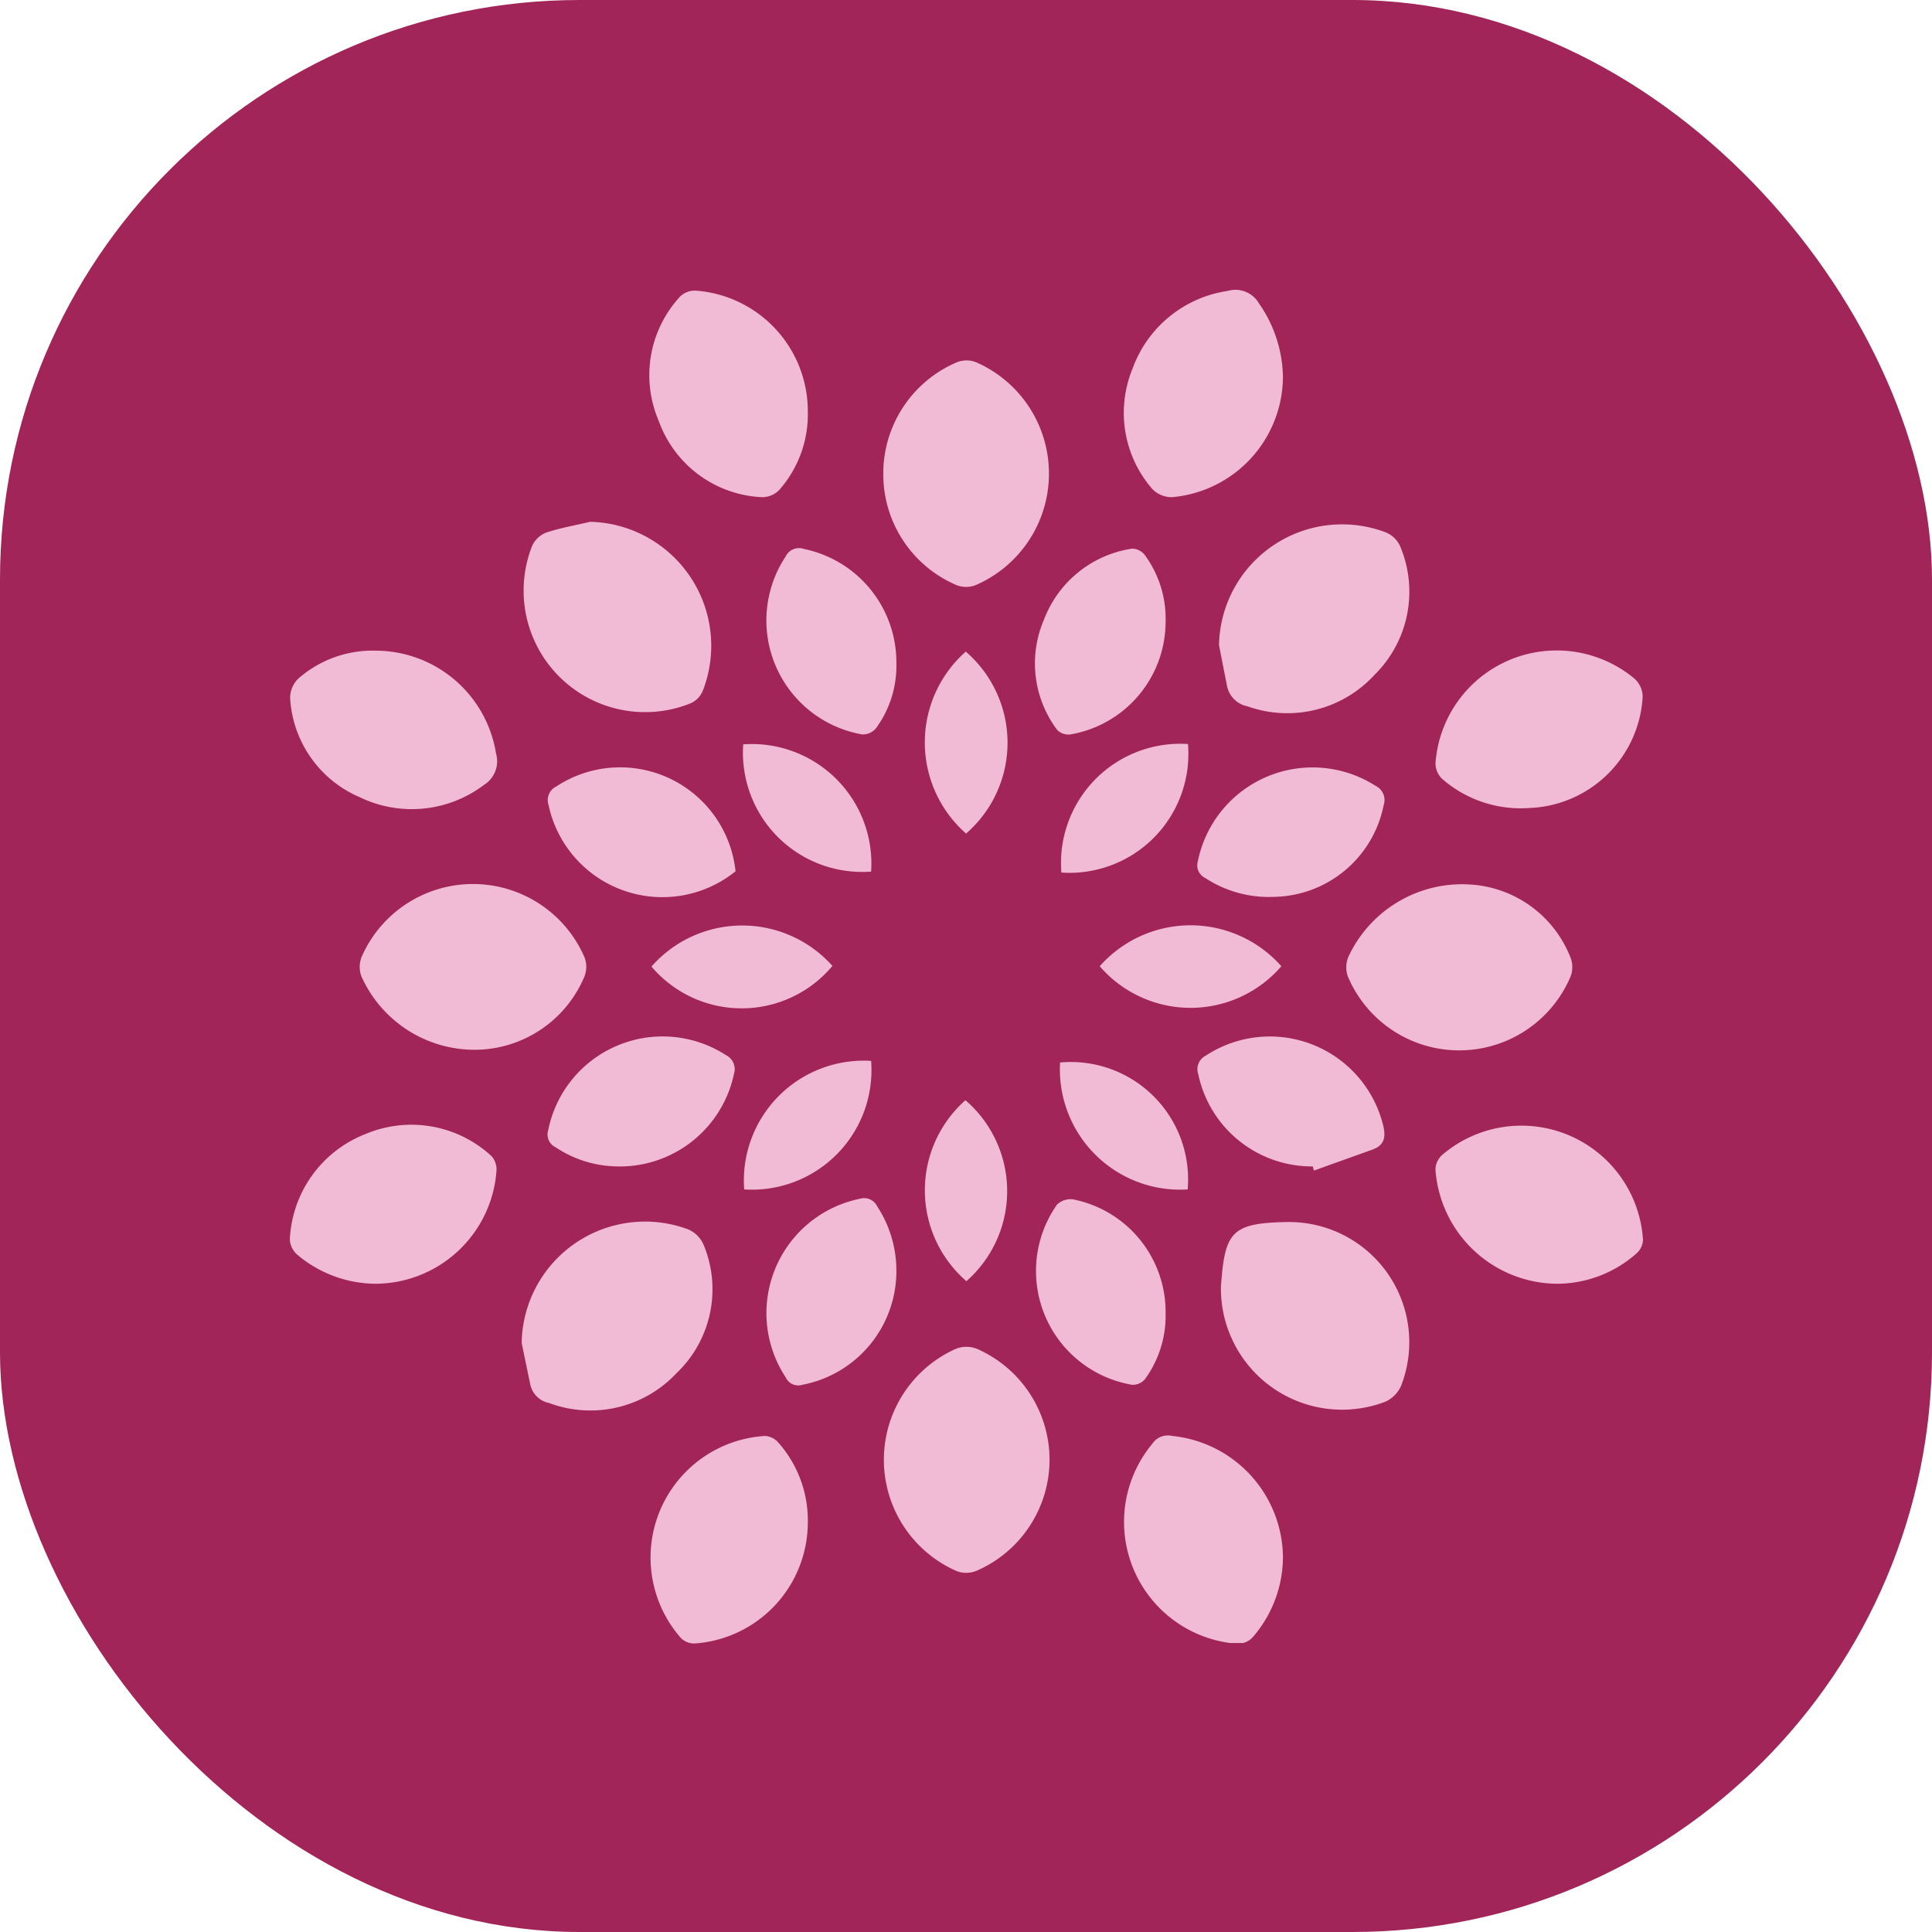 <svg xmlns="http://www.w3.org/2000/svg" version="1.1" xmlns:xlink="http://www.w3.org/1999/xlink" width="1000" height="1000"><g clip-path="url(#SvgjsClipPath1110)"><rect width="1000" height="1000" fill="#a12559"></rect><g transform="matrix(0.684,0,0,0.684,150,150)"><svg xmlns="http://www.w3.org/2000/svg" version="1.1" xmlns:xlink="http://www.w3.org/1999/xlink" width="1024" height="1024"><svg width="1024" height="1024" viewBox="0 0 140 140" xmlns="http://www.w3.org/2000/svg">
  <title>Fleur Games logo</title>
  <rect width="100%" height="100%" fill="#a12559"></rect>
  <g transform="translate(-12.7 -12.65) scale(33.08)" fill="#f1bbd5">
    <path d="M1.323,1.108a.388.388,0,0,1,.352.53.075.075,0,0,1-.036.037.38.38,0,0,1-.497-.492A.081.081,0,0,1,1.185,1.142C1.23,1.127,1.277,1.119,1.323,1.108Z"></path>
    <path d="M1.109,3.676a.386.386,0,0,1,.521-.355.092.092,0,0,1,.048.048.362.362,0,0,1-.084.401.369.369,0,0,1-.399.094A.075.075,0,0,1,1.136,3.806C1.127,3.763,1.118,3.719,1.109,3.676Z"></path>
    <path d="M4.084,2.243a.36.36,0,0,1,.305.227.083.083,0,0,1,.001.059.378.378,0,0,1-.697.001.086.086,0,0,1,.001-.06A.392.392,0,0,1,4.084,2.243Z"></path>
    <path d="M3.29,1.494A.385.385,0,0,1,3.814,1.142a.085.085,0,0,1,.044.046.365.365,0,0,1-.081.398.37.37,0,0,1-.398.099.081.081,0,0,1-.064-.064Z"></path>
    <path d="M3.296,3.501c.012-.172.032-.2.207-.203a.376.376,0,0,1,.357.511.098.098,0,0,1-.05.051A.379.379,0,0,1,3.296,3.501Z"></path>
    <path d="M.976,2.759a.388.388,0,0,1-.368-.229.086.086,0,0,1-0-.06.38.38,0,0,1,.698.001.083.083,0,0,1-.001.06A.373.373,0,0,1,.976,2.759Z"></path>
    <path d="M2.76,4.044a.379.379,0,0,1-.229.345.084.084,0,0,1-.063-0.0.38.38,0,0,1-.002-.694.089.089,0,0,1,.068 0A.379.379,0,0,1,2.76,4.044Z"></path>
    <path d="M2.24.958A.378.378,0,0,1,2.468.61.082.082,0,0,1,2.528.608a.38.38,0,0,1,.001.698A.082.082,0,0,1,2.469,1.306.377.377,0,0,1,2.24.958Z"></path>
    <path d="M4.349,3.491a.384.384,0,0,1-.382-.357.063.063,0,0,1,.02-.045A.381.381,0,0,1,4.616,3.353a.059.059,0,0,1-.019.042A.376.376,0,0,1,4.349,3.491Z"></path>
    <path d="M3.49,4.343a.384.384,0,0,1-.095.254.064.064,0,0,1-.046.02.382.382,0,0,1-.268-.625.059.059,0,0,1,.063-.025A.385.385,0,0,1,3.49,4.343Z"></path>
    <path d="M.652,1.511a.382.382,0,0,1,.377.322A.087.087,0,0,1,.991,1.931a.374.374,0,0,1-.389.038.359.359,0,0,1-.217-.309.084.084,0,0,1,.026-.062A.352.352,0,0,1,.652,1.511Z"></path>
    <path d="M4.262,2.003a.374.374,0,0,1-.273-.09.068.068,0,0,1-.022-.049.38.38,0,0,1,.623-.265.077.077,0,0,1,.025.057A.369.369,0,0,1,4.262,2.003Z"></path>
    <path d="M2.004,4.237a.38.38,0,0,1-.353.379.059.059,0,0,1-.043-.016A.381.381,0,0,1,1.871,3.967a.06.06,0,0,1,.041.021A.367.367,0,0,1,2.004,4.237Z"></path>
    <path d="M.651,3.491a.383.383,0,0,1-.245-.092A.068.068,0,0,1,.384,3.353a.372.372,0,0,1,.236-.33.369.369,0,0,1,.396.07.065.065,0,0,1,.014.049A.381.381,0,0,1,.651,3.491Z"></path>
    <path d="M3.49.654a.38.38,0,0,1-.347.377.085.085,0,0,1-.062-.026A.363.363,0,0,1,3.02.628a.374.374,0,0,1,.297-.242.085.085,0,0,1,.098.039A.413.413,0,0,1,3.49.654Z"></path>
    <path d="M2.004.762a.357.357,0,0,1-.089.246.074.074,0,0,1-.054.023.36.36,0,0,1-.323-.238A.362.362,0,0,1,1.606.402.067.067,0,0,1,1.653.385.378.378,0,0,1,2.004.762Z"></path>
    <path d="M1.778,2.201a.364.364,0,0,1-.585-.208.047.047,0,0,1,.024-.057A.363.363,0,0,1,1.778,2.201Z"></path>
    <path d="M3.123,1.42a.358.358,0,0,1-.298.353.05.05,0,0,1-.041-.014.346.346,0,0,1-.041-.346.35.35,0,0,1,.275-.221.051.051,0,0,1,.04.02A.336.336,0,0,1,3.123,1.42Z"></path>
    <path d="M2.281,1.551a.33.33,0,0,1-.064.203.054.054,0,0,1-.043.019A.362.362,0,0,1,1.935,1.216a.046.046,0,0,1,.057-.023A.362.362,0,0,1,2.281,1.551Z"></path>
    <path d="M1.405,3.124a.355.355,0,0,1-.19-.06.044.044,0,0,1-.023-.053.365.365,0,0,1,.556-.235.049.049,0,0,1,.025.059A.365.365,0,0,1,1.405,3.124Z"></path>
    <path d="M2.281,3.454a.362.362,0,0,1-.294.353.043.043,0,0,1-.052-.023.365.365,0,0,1,.233-.559.045.045,0,0,1,.053.024A.367.367,0,0,1,2.281,3.454Z"></path>
    <path d="M3.461,2.281a.362.362,0,0,1-.214-.059.044.044,0,0,1-.023-.053.366.366,0,0,1,.556-.235.049.049,0,0,1,.025.06A.356.356,0,0,1,3.461,2.281Z"></path>
    <path d="M3.123,3.583A.336.336,0,0,1,3.058,3.79a.05.05,0,0,1-.04.017.361.361,0,0,1-.235-.563.061.061,0,0,1,.05-.017A.359.359,0,0,1,3.123,3.583Z"></path>
    <path d="M3.583,3.124A.363.363,0,0,1,3.225,2.835a.047.047,0,0,1,.023-.057.365.365,0,0,1,.555.216c.009.036.006.063-.032.077-.061.022-.123.044-.184.066Z"></path>
    <path d="M3.193,1.803a.372.372,0,0,1-.396.402A.373.373,0,0,1,3.193,1.803Z"></path>
    <path d="M2.202,2.794a.374.374,0,0,1-.397.402A.375.375,0,0,1,2.202,2.794Z"></path>
    <path d="M3.485,2.498a.375.375,0,0,1-.568,0A.379.379,0,0,1,3.485,2.498Z"></path>
    <path d="M2.497,2.917a.375.375,0,0,1,.003.566A.376.376,0,0,1,2.497,2.917Z"></path>
    <path d="M3.192,3.196a.376.376,0,0,1-.399-.397A.367.367,0,0,1,3.192,3.196Z"></path>
    <path d="M1.515,2.499a.378.378,0,0,1,.566-.002A.37.37,0,0,1,1.515,2.499Z"></path>
    <path d="M1.802,1.804a.374.374,0,0,1,.4.398A.373.373,0,0,1,1.802,1.804Z"></path>
    <path d="M2.498,1.514a.376.376,0,0,1,.001.569A.379.379,0,0,1,2.498,1.514Z"></path>
  </g>
</svg></svg></g></g><defs><clipPath id="SvgjsClipPath1110"><rect width="1000" height="1000" x="0" y="0" rx="300" ry="300"></rect></clipPath></defs></svg>
